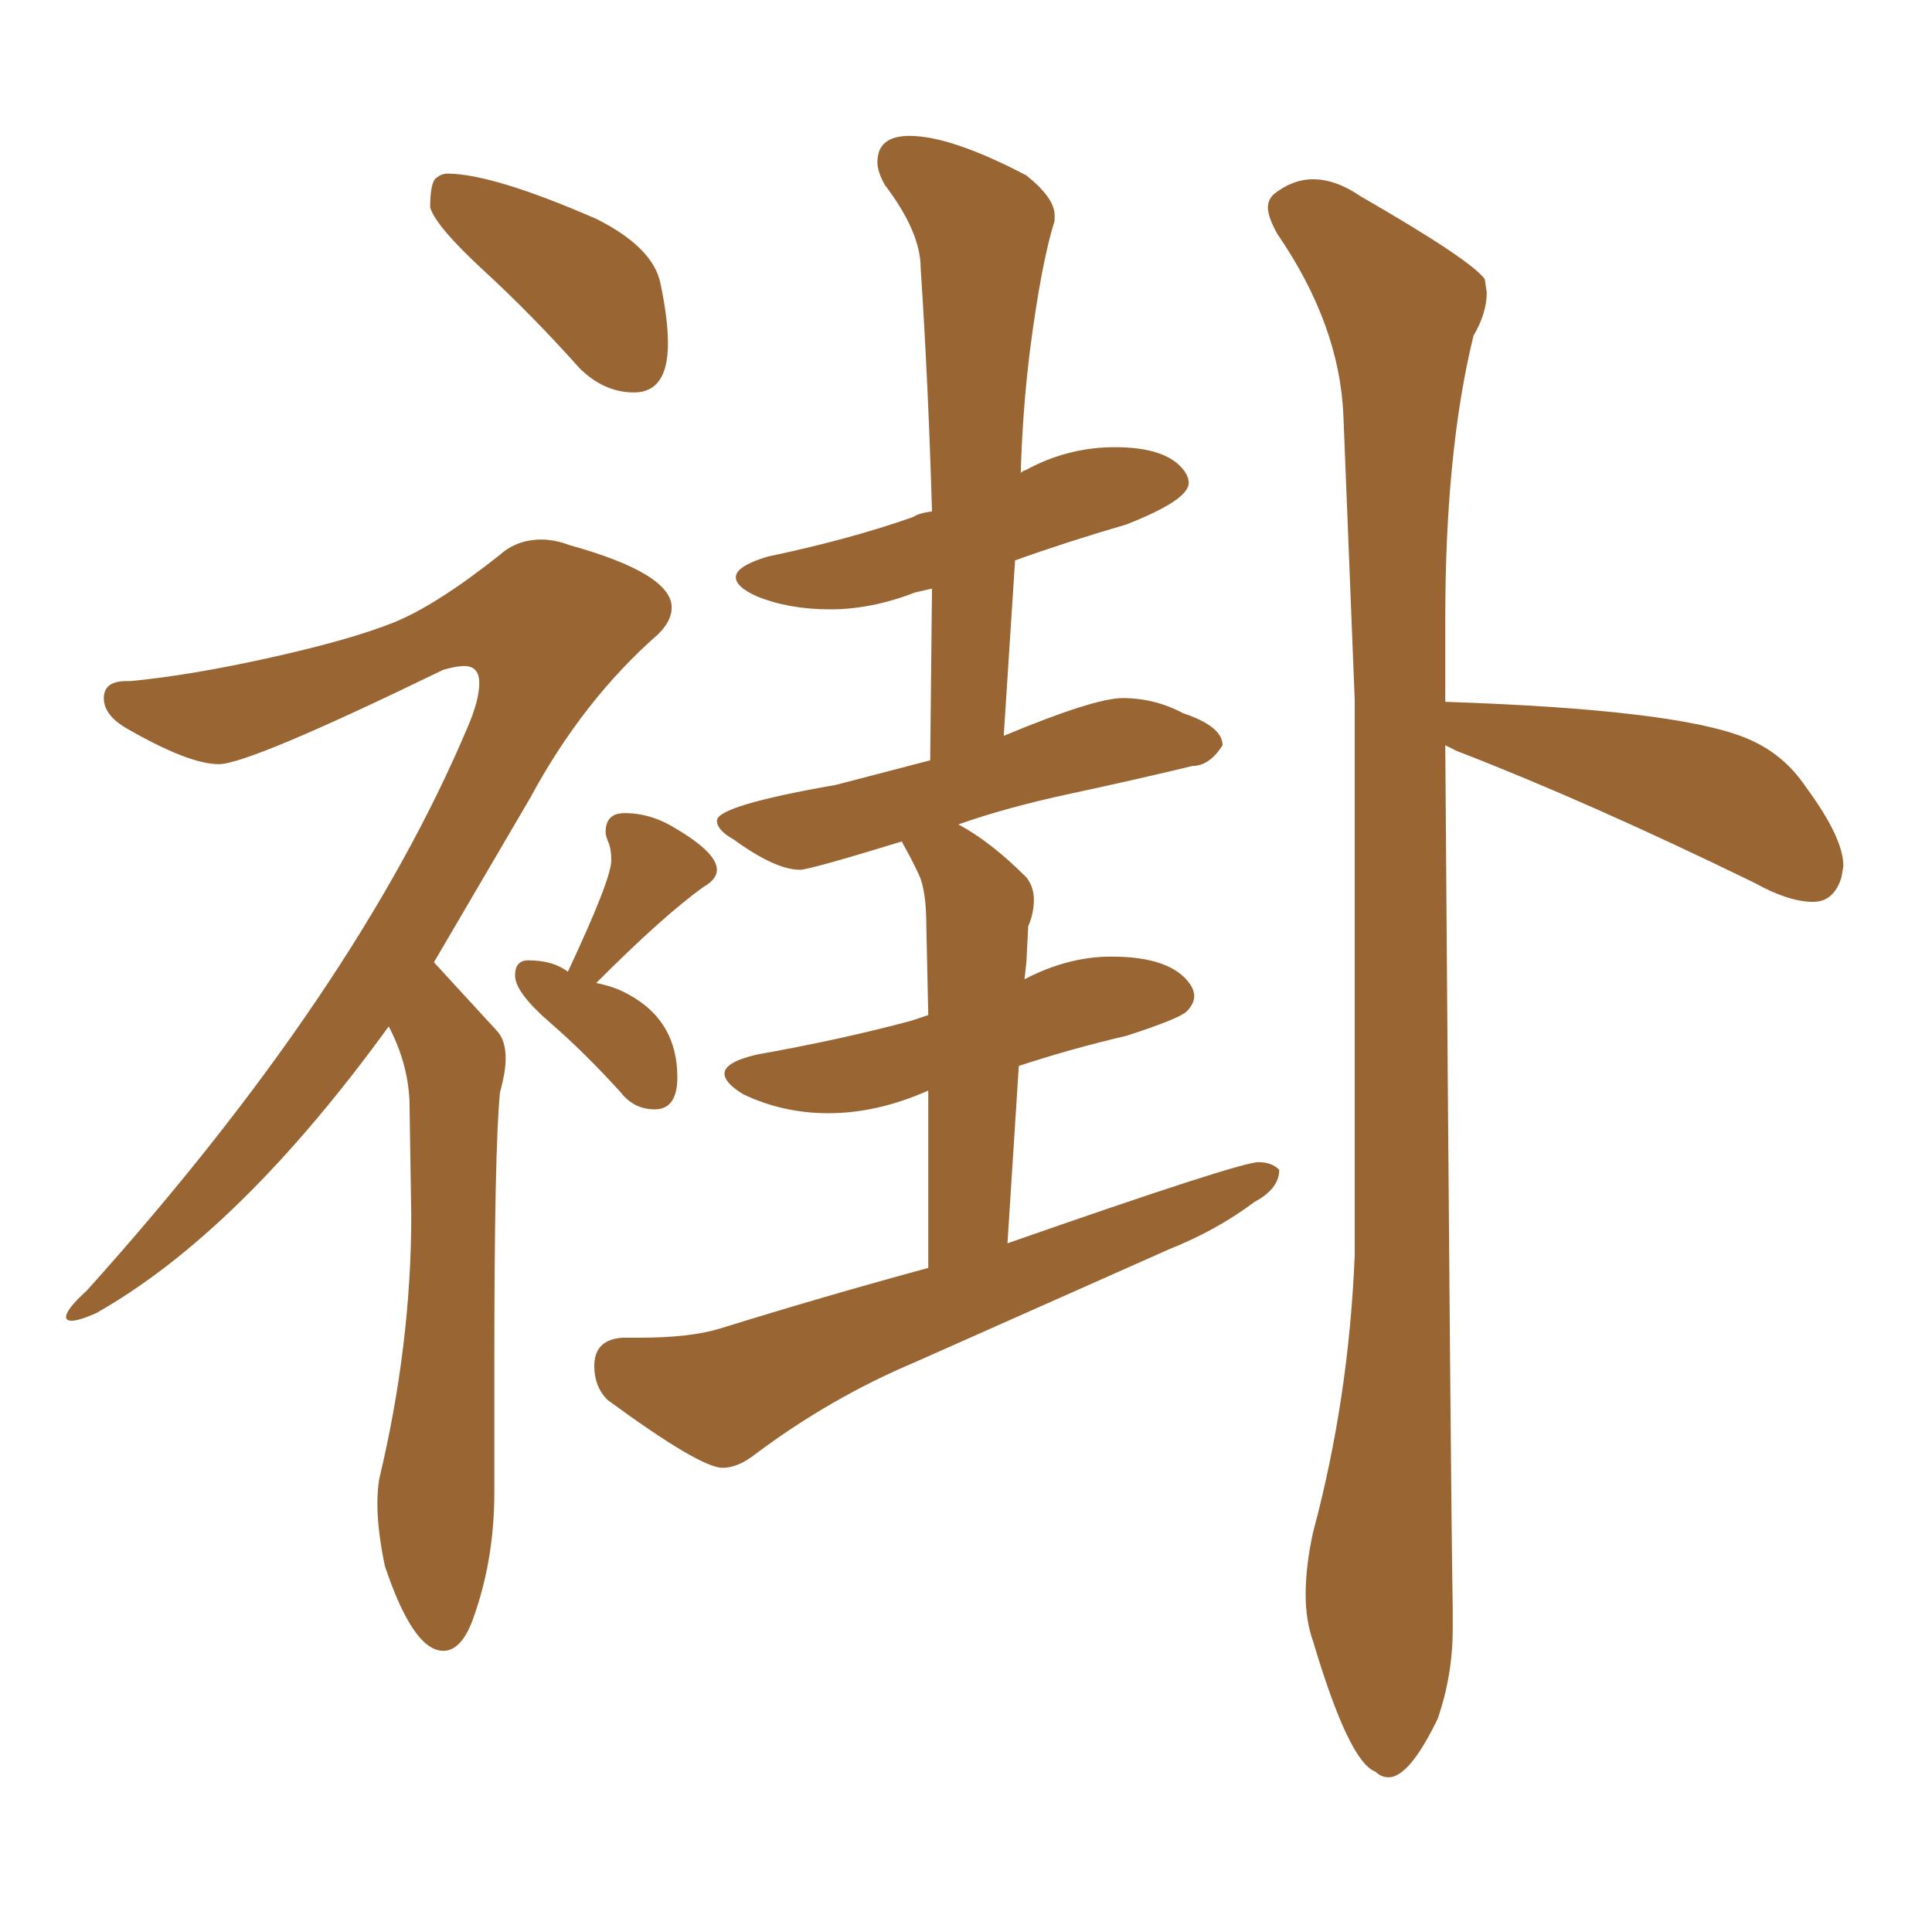 <svg xmlns="http://www.w3.org/2000/svg" xmlns:xlink="http://www.w3.org/1999/xlink" width="150" height="150"><path fill="#996633" padding="10" d="M49.22 30.47L49.22 30.47Q51.86 30.47 51.86 26.66L51.86 26.66Q51.86 24.76 51.27 21.97Q50.68 19.19 46.29 16.99L46.29 16.99Q38.23 13.48 34.72 13.48L34.72 13.48Q34.28 13.48 33.84 13.84Q33.40 14.21 33.40 16.11L33.40 16.11Q33.84 17.58 37.57 21.02Q41.31 24.46 44.97 28.56L44.97 28.56Q46.88 30.47 49.22 30.47ZM34.42 128.17L34.42 128.17Q35.74 128.17 36.62 125.98L36.62 125.98Q38.38 121.29 38.38 115.87L38.38 115.87L38.38 105.91Q38.38 89.21 38.82 84.81L38.82 84.81Q39.26 83.20 39.26 82.18L39.26 82.18Q39.26 80.71 38.53 79.98L38.53 79.98L33.69 74.71L41.16 61.96Q45.26 54.35 51.12 49.22L51.12 49.22Q52.15 48.19 52.15 47.17L52.15 47.17Q52.15 44.53 44.24 42.33L44.24 42.33Q43.07 41.89 42.04 41.89L42.04 41.89Q40.14 41.89 38.82 43.07L38.82 43.07Q33.84 47.02 30.54 48.34Q27.25 49.66 21.02 51.05Q14.79 52.44 10.11 52.88L10.11 52.88L9.81 52.88Q8.06 52.88 8.06 54.20L8.06 54.20Q8.06 55.52 9.81 56.54L9.81 56.54Q14.65 59.33 16.99 59.33L16.99 59.33Q19.34 59.33 34.42 52.00L34.42 52.00Q35.45 51.71 36.04 51.71L36.04 51.71Q37.21 51.71 37.21 53.03L37.21 53.03Q37.21 54.35 36.33 56.40L36.33 56.40Q27.69 76.90 6.74 100.20L6.74 100.20Q5.13 101.66 5.13 102.25L5.13 102.25Q5.13 102.54 5.57 102.54L5.57 102.54Q6.15 102.54 7.47 101.95L7.47 101.95Q18.60 95.65 30.18 79.69L30.18 79.69Q31.64 82.47 31.79 85.40L31.79 85.40L31.93 94.34Q31.93 104.44 29.44 114.84L29.44 114.84Q29.30 115.72 29.30 116.75L29.30 116.75Q29.30 118.80 29.88 121.58L29.88 121.58Q32.08 128.17 34.42 128.17ZM50.83 86.13L50.83 86.13Q52.59 86.13 52.59 83.64L52.59 83.64Q52.59 79.25 48.78 77.20L48.78 77.20Q47.75 76.61 46.29 76.32L46.29 76.32Q51.56 71.04 54.64 68.85L54.64 68.85Q55.66 68.26 55.66 67.53L55.66 67.53Q55.66 66.21 52.44 64.31L52.44 64.31Q50.54 63.13 48.49 63.13L48.49 63.13Q47.02 63.13 47.02 64.60L47.02 64.60Q47.02 64.89 47.24 65.41Q47.46 65.92 47.46 66.80L47.46 66.80Q47.46 68.26 44.09 75.44L44.09 75.44Q42.92 74.56 41.02 74.56L41.02 74.56Q39.99 74.56 39.99 75.73L39.99 75.73Q39.99 77.05 42.70 79.39Q45.41 81.74 48.19 84.81L48.19 84.81Q49.22 86.13 50.83 86.13ZM56.10 113.96L56.10 113.96Q57.28 113.96 58.59 112.94L58.59 112.94Q64.45 108.54 71.04 105.76L71.04 105.76L90.82 96.97Q94.48 95.51 97.41 93.31L97.41 93.31Q99.32 92.29 99.32 90.82L99.32 90.82Q98.73 90.23 97.71 90.23L97.71 90.23Q96.24 90.23 78.22 96.53L78.22 96.53L79.10 82.76Q83.06 81.45 87.45 80.42L87.45 80.42Q91.55 79.10 92.14 78.52Q92.72 77.93 92.72 77.34L92.72 77.34Q92.72 76.90 92.43 76.46L92.43 76.46Q90.97 74.27 86.28 74.27L86.28 74.27Q82.91 74.27 79.54 76.03L79.54 76.03L79.69 74.71L79.83 71.92Q80.27 70.90 80.27 69.87L80.27 69.87Q80.27 68.85 79.69 68.12L79.69 68.12Q76.90 65.33 74.41 64.01L74.41 64.01Q78.08 62.70 83.20 61.60Q88.33 60.50 92.58 59.47L92.58 59.47Q93.90 59.47 94.92 57.86L94.92 57.86Q94.92 56.40 91.85 55.37L91.85 55.37Q89.65 54.20 87.16 54.20L87.16 54.20Q84.96 54.20 77.93 57.13L77.93 57.13L78.81 43.51Q82.91 42.04 87.45 40.72L87.45 40.72Q92.29 38.82 92.29 37.50L92.29 37.50Q92.29 37.06 91.99 36.62L91.99 36.62Q90.67 34.72 86.57 34.72L86.57 34.72Q82.91 34.72 79.69 36.47L79.69 36.47Q79.25 36.62 79.25 36.77L79.25 36.77Q79.39 31.79 79.98 27.10L79.98 27.10Q80.86 20.36 81.88 17.14L81.88 17.14L81.88 16.70Q81.88 15.38 79.69 13.62L79.69 13.62Q73.83 10.55 70.61 10.55L70.61 10.55Q68.12 10.55 68.12 12.60L68.12 12.60Q68.12 13.33 68.70 14.36L68.70 14.36Q71.48 18.02 71.48 20.80L71.48 20.80Q72.07 29.74 72.36 39.70L72.36 39.70Q71.34 39.84 70.90 40.14L70.90 40.14Q65.92 41.89 59.62 43.21L59.62 43.21Q57.13 43.95 57.13 44.82L57.13 44.82Q57.13 45.56 58.74 46.29L58.74 46.29Q61.23 47.31 64.45 47.31L64.45 47.31Q67.68 47.31 71.04 46.00L71.04 46.00L72.36 45.70L72.22 59.03L64.89 60.94Q55.66 62.55 55.66 63.72L55.66 63.72Q55.66 64.45 56.98 65.19L56.98 65.19Q60.21 67.53 62.11 67.53L62.11 67.53Q62.84 67.53 70.02 65.33L70.02 65.33L70.17 65.63Q70.75 66.65 71.34 67.90Q71.92 69.14 71.92 71.92L71.92 71.92L72.07 78.81L70.75 79.25Q65.33 80.71 58.74 81.88L58.74 81.88Q56.25 82.47 56.25 83.35L56.25 83.35Q56.25 84.08 57.71 84.96L57.71 84.96Q60.79 86.43 64.31 86.43L64.31 86.43Q68.12 86.43 72.07 84.67L72.07 84.67L72.07 98.44Q64.01 100.63 55.96 103.13L55.96 103.13Q53.61 103.86 49.66 103.86L49.66 103.86L48.34 103.86Q46.14 104.00 46.14 106.05L46.14 106.05Q46.14 107.67 47.17 108.69L47.17 108.69Q54.35 113.96 56.10 113.96ZM107.81 137.99L107.81 137.99Q109.42 137.99 111.62 133.45L111.62 133.45Q112.79 130.08 112.79 126.42L112.79 126.42L112.79 124.80Q112.65 118.07 112.21 57.86L112.21 57.86L113.09 58.30Q123.34 62.26 136.23 68.55L136.23 68.55Q138.87 70.02 140.77 70.02L140.77 70.02Q142.38 70.02 142.97 68.12L142.97 68.12L143.12 67.24Q143.12 65.04 140.19 61.08L140.19 61.08Q138.43 58.45 135.50 57.28L135.50 57.28Q130.08 55.08 112.21 54.49L112.21 54.49L112.21 48.05Q112.21 35.01 114.40 26.07L114.40 26.07Q115.43 24.32 115.43 22.71L115.43 22.71L115.28 21.68Q114.26 20.21 105.62 15.23L105.62 15.23Q103.71 13.92 101.95 13.92L101.95 13.92Q100.34 13.92 98.88 15.09L98.88 15.09Q98.44 15.53 98.44 16.11L98.44 16.11Q98.44 16.85 99.17 18.16L99.17 18.16Q104.00 25.20 104.30 32.23L104.30 32.23L105.18 54.35L105.18 97.41Q104.74 108.54 101.95 118.95L101.95 118.95Q101.37 121.58 101.37 123.78L101.37 123.78Q101.37 125.83 101.95 127.44L101.95 127.44Q104.74 136.82 106.79 137.55L106.79 137.55Q107.23 137.99 107.81 137.99Z"/></svg>